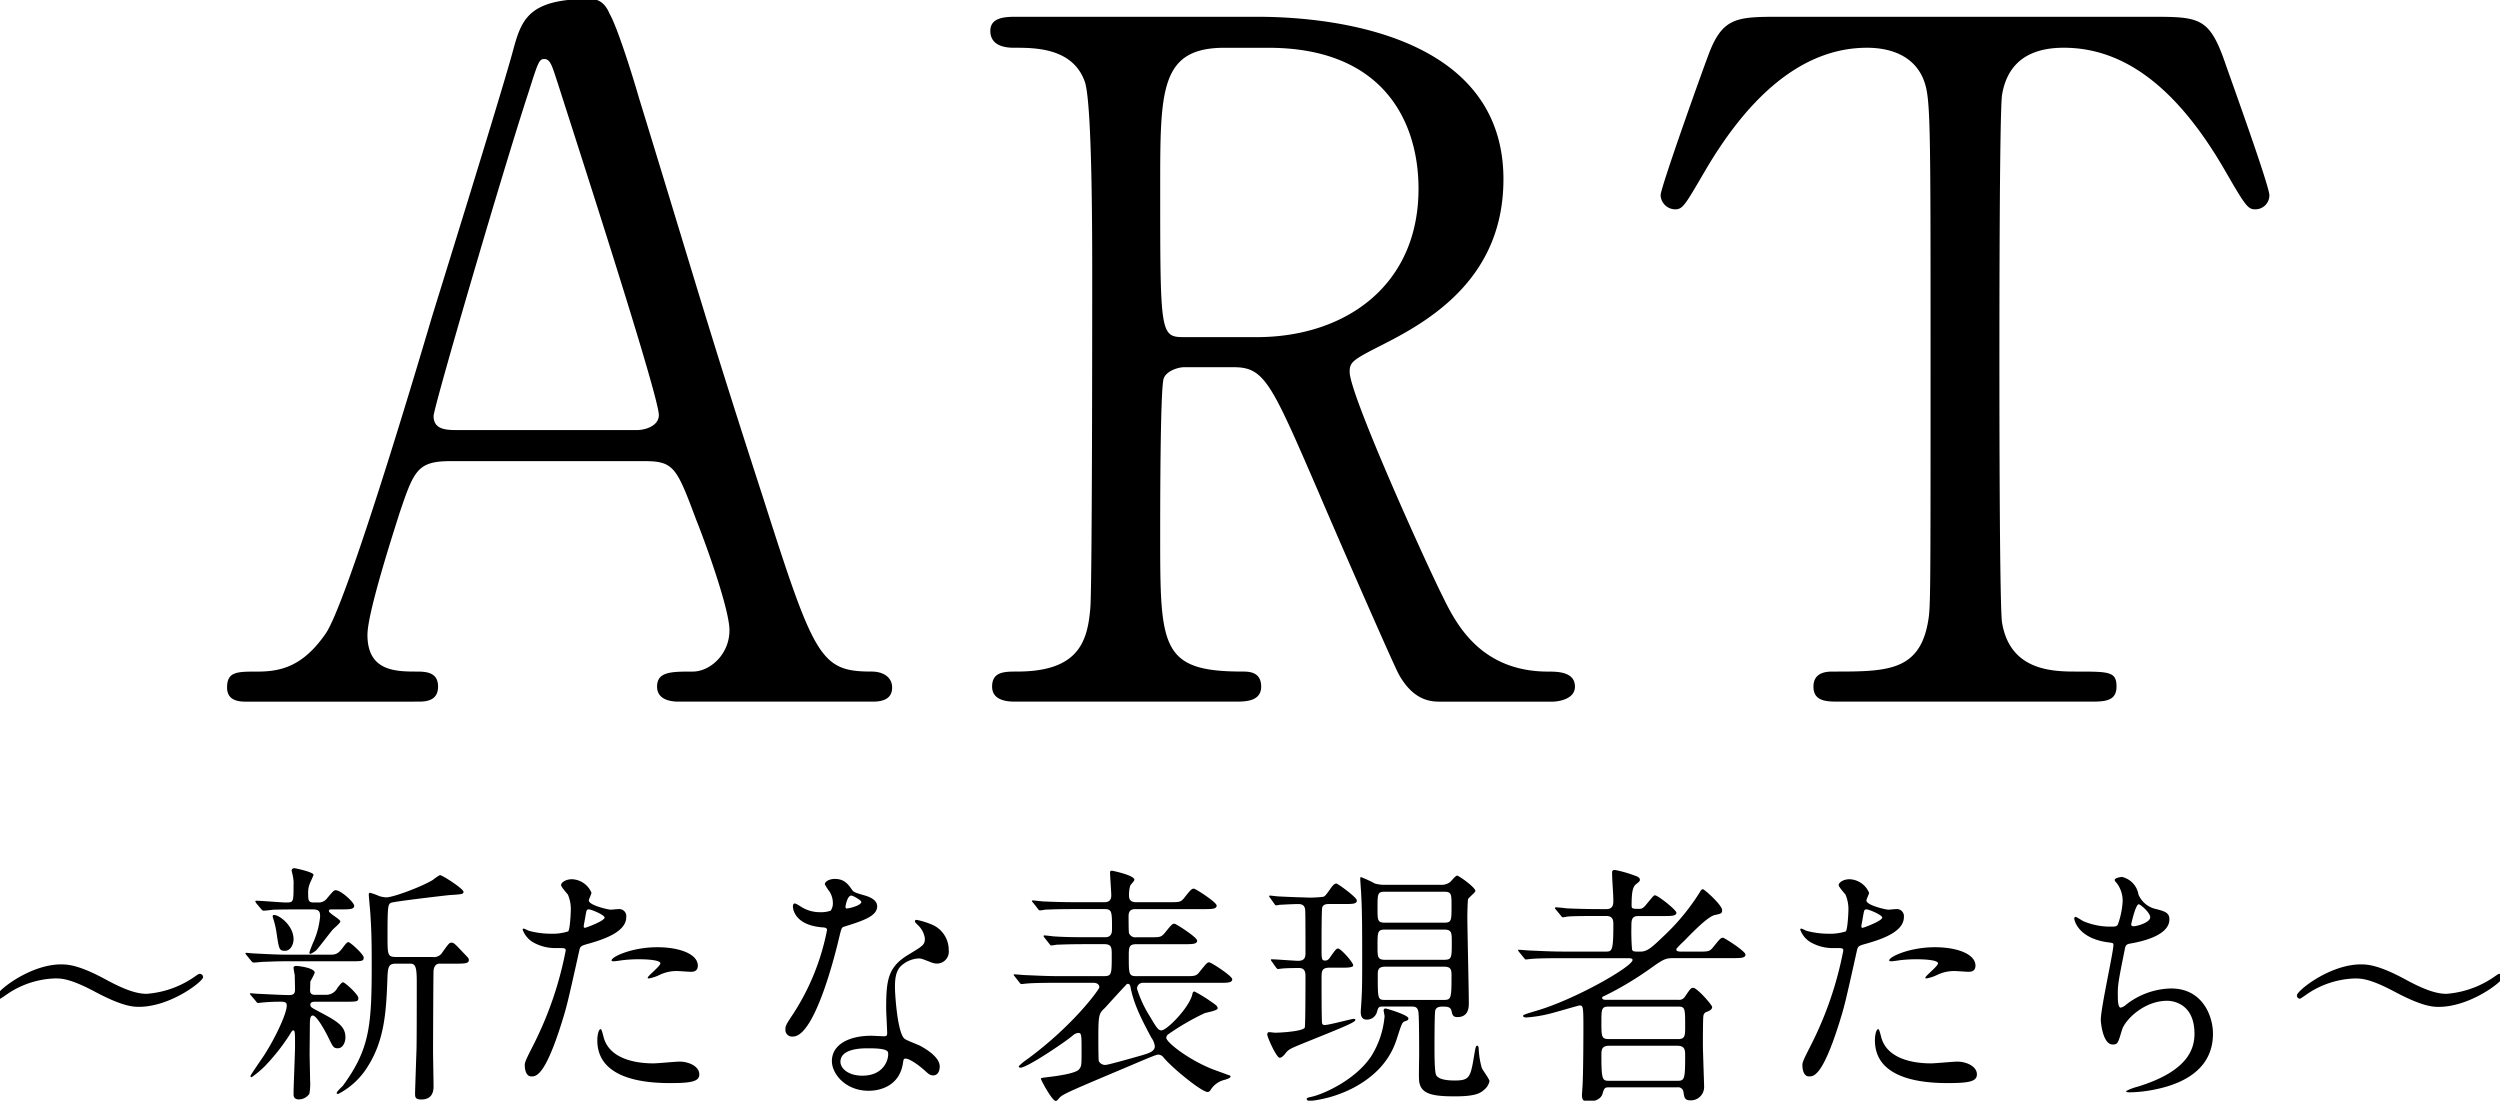 <svg xmlns="http://www.w3.org/2000/svg" viewBox="0 0 452 199"><defs><clipPath id="a"><path d="M0-.033h452v199H0z"/></clipPath></defs><g clip-path="url(#a)" transform="translate(0 .033)"><path d="M75.485 126.822c1.3 0 3.718 0 3.718-2.715 0-2.384-1.779-2.72-3.718-2.72-3.879 0-9.049 0-9.049-6.63 0-3.9 4.361-17.49 5.818-22.077 2.588-7.644 3.231-9.34 9.21-9.34h35.073c5.331 0 5.813 1.189 9.371 10.695 1.774 4.416 5.979 16.14 5.979 19.874 0 4.416-3.557 7.478-6.627 7.478-3.879 0-6.462 0-6.462 2.72 0 2.2 2.1 2.715 3.874 2.715h34.913c1.125 0 3.713 0 3.713-2.55 0-1.867-1.613-2.886-3.713-2.886-9.215 0-10.346-2.379-19.561-31.257-10.18-31.422-11.15-35.5-22.465-72.355-1.127-3.906-3.874-12.741-5.328-15.286-.646-1.526-1.617-2.72-3.557-2.72-11.471 0-12.446 3.91-14.059 9.852-2.1 7.648-12.446 40.932-14.546 47.733-3.557 12.055-15.516 51.968-19.234 57.238-4.04 5.777-7.919 6.8-12.28 6.8-3.718 0-5.5 0-5.5 2.886 0 2.374 2.1 2.55 3.392 2.55Zm20.04-110.066c1.779-5.606 1.939-6.118 2.909-6.118 1.131 0 1.452 1.531 2.427 4.416 2.909 9.174 18.259 56.39 18.259 59.959 0 1.867-2.266 2.715-4.04 2.715H82.918c-2.105 0-4.527 0-4.527-2.544 0-1.526 12.607-44.672 17.134-58.428M214.125 66.356h8.883c5.658 0 6.793 2.72 15.677 23.272 1.784 4.246 13.255 30.569 14.225 32.27 2.748 4.928 5.984 4.928 7.6 4.928h20.2c.809 0 4.04-.341 4.04-2.715 0-2.72-3.231-2.72-4.849-2.72-12.446 0-16.807-9-19.068-13.591-3.236-6.458-16.817-36.525-16.817-40.596 0-1.872.648-2.213 6.306-5.1 9.049-4.587 21.5-12.4 21.5-29.726C271.822 3.848 234.972 3 227.216 3h-43.314c-1.945 0-4.849 0-4.849 2.544 0 3.056 3.392 3.056 4.361 3.056 3.718 0 10.667 0 12.767 6.288 1.291 4.246 1.291 28.024 1.291 34.308 0 7.985 0 54.689-.322 60.47-.482 6.283-2.1 11.719-13.25 11.719-2.266 0-4.527 0-4.527 2.72 0 2.374 2.422 2.715 4.04 2.715h39.92c1.779 0 4.688 0 4.688-2.715s-2.266-2.72-3.392-2.72c-14.868 0-14.868-4.416-14.868-24.968 0-3.91 0-26.328.638-28.03.49-1.353 2.59-2.031 3.726-2.031m7.271-57.75h7.92c21.013 0 27.153 13.591 27.153 25.48 0 17.666-13.411 26.835-29.253 26.835h-13.091c-4.361 0-4.361-.512-4.361-27.176 0-17.5 0-25.139 11.632-25.139M388.639 3h-66.586c-8.08 0-10.667 0-13.255 7.132-1.286 3.4-8.562 23.779-8.562 25.139a2.678 2.678 0 0 0 2.588 2.544c1.452 0 1.774-.673 5.653-7.3 6.627-11.209 16.163-21.914 29.092-21.914 4.361 0 8.728 1.531 10.346 6.118 1.131 3.227 1.131 7.814 1.131 49.766 0 45.183 0 45.349-.487 48.069-1.613 8.833-7.592 8.833-17.129 8.833-.97 0-3.557 0-3.557 2.72s2.427 2.715 4.688 2.715h45.256c2.583 0 4.849 0 4.849-2.715s-1.3-2.72-7.281-2.72c-4.361 0-11.958-.171-13.411-8.833-.482-2.886-.482-42.122-.482-46.88 0-7.137 0-45.52.482-48.576.97-5.777 4.849-8.5 11.15-8.5 10.994 0 20.525 7.3 29.092 22.087 3.718 6.454 4.2 7.127 5.5 7.127a2.532 2.532 0 0 0 2.588-2.544c0-1.7-6.949-20.888-8.245-24.632C399.306 3 397.366 3 388.639 3M36.103 176.043c-.176 0-.312.1-.708.366a17.422 17.422 0 0 1-8.889 3.242c-1.98 0-4.316-.928-7.3-2.544-4.758-2.595-6.828-2.78-8.145-2.78-5.633-.003-11.572 4.765-11.572 5.593a.567.567 0 0 0 .568.607c.09 0 1.321-.878 1.543-1.024a16.241 16.241 0 0 1 8.316-2.635c1.1 0 2.683-.045 7.351 2.454 4.969 2.64 6.864 2.68 7.874 2.68 5.633 0 11.577-4.577 11.577-5.365a.6.6 0 0 0-.613-.6M81.641 170.395c-.4 0-.528.186-1.628 1.711a1.781 1.781 0 0 1-1.844.883h-6.562c-1.543 0-1.543-.376-1.543-3.844 0-5.506.09-5.686.663-5.962.528-.231 9.592-1.295 10.6-1.39 2.3-.136 2.472-.186 2.472-.6 0-.512-3.789-3.006-4.271-3.006a9.319 9.319 0 0 0-1.281.878c-1.887 1.154-7.083 3.144-8.404 3.144a5.083 5.083 0 0 1-1.276-.231 12.113 12.113 0 0 0-1.668-.6c-.221 0-.221.231-.221.417s.221 2.59.266 3.1c.171 2.826.261 4.12.261 9.581 0 11.051-.392 15.217-5.236 21.826-.176.186-1.1 1.019-1.1 1.295 0 .141.176.141.312.141a13.572 13.572 0 0 0 5.366-5.044c2.9-4.622 3.256-9.571 3.472-15.121.09-2.64.09-3.378 1.543-3.378h2.643c1.015 0 1.146.923 1.146 3.468 0 2.409 0 10.268-.045 11.98-.131 3.844-.261 7.588-.261 8.045 0 .7.085 1.064 1.141 1.064 1.894 0 2.2-1.335 2.2-2.354 0-.928-.09-5.506-.09-6.569 0-.969.045-14.017.09-14.338.085-1.064.7-1.295 1.015-1.295h2.769c1.759 0 2.6 0 2.6-.647 0-.281-.045-.326-.749-1.064-1.759-1.852-1.934-2.083-2.377-2.083"/><path d="M45.861 174.003c.266 0 1.543-.136 1.8-.136 1.588-.045 2.115-.1 4.18-.1h11.31c2.336 0 2.6 0 2.6-.693 0-.557-2.417-2.775-2.779-2.775-.216 0-.563.417-1 1.019-.573.738-1.01 1.25-2.03 1.25h-8.358c-1.538 0-4.145-.141-5.849-.231-.181 0-1.06-.1-1.2-.1-.035 0-.166.045-.166.1 0 .09.045.09.166.276l.98 1.2a.558.558 0 0 0 .347.181"/><path d="M59.815 164.382h1.889c1.452 0 2.336 0 2.336-.647 0-.6-2.382-2.815-3.346-2.815-.312 0-.442.136-1.5 1.385a1.888 1.888 0 0 1-1.5.833h-1.01c-.93 0-.97-.467-.97-1.531a4.533 4.533 0 0 1 .4-2.128c.085-.186.573-1.25.573-1.34 0-.512-3.3-1.2-3.437-1.2-.437 0-.523.276-.523.417 0 .09.171.688.171.783a6.453 6.453 0 0 1 .176 1.9c0 3.006 0 3.1-1.362 3.1-.749 0-4.532-.321-5.371-.321-.085 0-.176.04-.176.136a1.5 1.5 0 0 0 .136.276l.965 1.154a.589.589 0 0 0 .4.236c.266 0 1.5-.141 1.764-.186.528 0 1.759-.05 4.663-.05h2.467c1.186 0 1.316.467 1.316 1.3a14.652 14.652 0 0 1-1.141 4.438 20.537 20.537 0 0 0-.794 2.033c0 .09.04.276.176.276a4.12 4.12 0 0 0 1.055-.647c.482-.507 2.467-3.142 2.949-3.7.176-.231 1.407-1.2 1.407-1.521 0-.417-2.065-1.44-2.065-1.9 0-.231.221-.281.352-.281M62.452 187.508c0-2.033-1.5-2.911-4.753-4.627-1.452-.783-1.588-.828-1.588-1.295 0-.507.663-.507.794-.507h5.281c2.377 0 2.6 0 2.6-.693 0-.6-2.422-2.821-2.774-2.821-.221 0-.573.457-1.01 1.019a2.27 2.27 0 0 1-2.025 1.245h-2.076c-.618 0-.839-.326-.839-.788 0-.186.045-1.43.045-1.616a17.012 17.012 0 0 0 .794-1.571c0-.928-3.035-1.25-3.346-1.25-.131 0-.482.045-.482.321 0 .186.176 1.159.221 1.39 0 .788.045 1.706.045 2.5 0 .6-.09 1.059-1.015 1.059-1.316 0-3.608-.136-5.633-.226-.221 0-1.276-.1-1.316-.1-.09 0-.181 0-.181.1 0 .04 0 .09.136.226l1.01 1.2a.39.39 0 0 0 .352.231c.136 0 .7-.09.834-.09.975-.09 1.939-.141 3.171-.141.97 0 1.146.186 1.146.738 0 1.345-1.98 5.691-4.14 9.024-.4.6-2.417 3.513-2.417 3.654a.212.212 0 0 0 .221.226 17.961 17.961 0 0 0 2.331-1.937 36.9 36.9 0 0 0 4.623-5.877c.176-.326.4-.647.523-.647.357 0 .357.281.357 2.961 0 1.2-.266 7.172-.266 8.512 0 .366 0 1.014 1.015 1.014a2.358 2.358 0 0 0 1.844-1.014 9.885 9.885 0 0 0 .131-2.449c0-.652-.085-3.935-.085-4.723 0-.873.045-5.179.045-5.731.04-.512.04-1.25.528-1.25.7 0 2.2 2.73 2.728 3.794.925 1.9 1.01 2.123 1.809 2.123.834 0 1.362-.969 1.362-1.987"/><path d="M49.338 165.494c-.09.045 0 .281 0 .366a15.951 15.951 0 0 1 .663 2.78c.437 2.961.482 3.232 1.532 3.232 1.02 0 1.543-1.2 1.543-2.078 0-2.5-2.593-4.4-3.517-4.4a.275.275 0 0 0-.221.1M122.918 191.904c-.708 0-4.055.321-4.8.321-3.346 0-8.095-.878-9.024-4.9-.045-.135-.306-1.295-.482-1.295-.352 0-.618.969-.618 2.033 0 5.832 5.944 7.724 13.074 7.724 3.738 0 5.366-.226 5.366-1.566 0-1.531-2.02-2.314-3.517-2.314M113.226 165.772a1.279 1.279 0 0 0-1.448-1.436c-.216 0-1.186.1-1.362.1-.437 0-3.959-.793-3.959-1.666 0-.231.482-1.159.482-1.39a3.991 3.991 0 0 0-3.522-2.449c-1.141 0-1.975.6-1.975 1.064 0 .321 1.055 1.481 1.231 1.711a6.668 6.668 0 0 1 .528 2.866c0 .326-.131 3.468-.482 3.794a9.3 9.3 0 0 1-3.13.417 15.393 15.393 0 0 1-3.914-.512c-.176-.04-.839-.417-1.01-.417a.192.192 0 0 0-.176.186 4.378 4.378 0 0 0 2.286 2.5 8.085 8.085 0 0 0 3.914.833c1.407 0 1.588 0 1.588.462a64.481 64.481 0 0 1-5.818 17.018c-1.362 2.68-1.583 3.147-1.583 3.7 0 .512.131 2.033 1.191 2.033.834 0 2.422 0 5.457-9.616.925-3.006.97-3.056 3.211-13.139.176-.833.352-.878 1.849-1.295 2.9-.833 6.643-2.173 6.643-4.763m-7.478 1.94c-.266 0-.221-.281-.176-.6.221-1.109.221-1.25.4-2.173.09-.467.216-.557.482-.557.482 0 2.859 1.019 2.859 1.481 0 .6-3.341 1.852-3.562 1.852M117.104 176.733c0 .135.131.135.221.135a7.392 7.392 0 0 0 1.844-.6 7.11 7.11 0 0 1 3.261-.738c.352 0 2.065.136 2.462.136.352 0 1.276 0 1.276-1.109 0-2.038-3.171-3.332-7.351-3.332-4.708 0-8.532 1.852-8.23 2.454.045.09.352.09.4.09.176 0 1.191-.136 1.452-.186a25.3 25.3 0 0 1 3.171-.181c.658 0 3.784.045 3.784.738 0 .512-2.286 2.268-2.286 2.59M152.563 167.528c3.562-1.109 6.03-1.942 6.03-3.7 0-1.295-1.673-1.807-2.507-2.038-1.321-.371-1.764-.552-1.985-.873-.7-1.019-1.407-2.043-3.171-2.043-.879 0-1.8.417-1.8.979a9.555 9.555 0 0 0 .834 1.295 3.873 3.873 0 0 1 .618 2.033 2.291 2.291 0 0 1-.4 1.435 5.278 5.278 0 0 1-1.939.276 6.266 6.266 0 0 1-3.387-.974c-.879-.552-1.01-.6-1.186-.6-.266 0-.312.371-.312.557 0 .045 0 3.287 5.2 3.749.658.04.965.09.965.507a42.684 42.684 0 0 1-6.07 15.076c-1.321 1.992-1.452 2.218-1.452 2.871a1.207 1.207 0 0 0 1.362 1.295c4.05 0 7.833-15.633 8.366-17.947.4-1.616.437-1.762.834-1.9m1.362-5.641c.266 0 1.8.833 1.8 1.154 0 .693-2.638 1.295-2.769 1.159a.519.519 0 0 1-.09-.281c0-.136.312-2.033 1.055-2.033M168.321 167.067a13.368 13.368 0 0 0-2.6-.788c-.176 0-.307.09-.307.231 0 .186.176.371.573.743a4.091 4.091 0 0 1 1.231 2.359c0 1.2-.312 1.335-3.04 3-3.693 2.223-3.959 4.672-3.959 9.766 0 .647.181 3.744.181 4.437 0 .462-.221.507-.618.507-.312 0-1.934-.09-2.291-.09-3.959 0-7.085 1.571-7.085 4.582 0 2.314 2.467 5.365 6.648 5.365 2.286 0 5.633-1.019 6.205-5.044.085-.467.085-.647.266-.738.613-.281 2.638 1.154 3.824 2.263.658.6.925.738 1.367.738.879 0 1.186-.833 1.186-1.616 0-1.711-2.552-3.192-3.477-3.7-.392-.231-2.462-.974-2.859-1.295-1.321-.974-1.759-8.14-1.759-9.3s.045-2.821 1.055-3.834a5.089 5.089 0 0 1 3.211-1.4c.528 0 .7.1 2.377.743a2.892 2.892 0 0 0 1.01.186 2.149 2.149 0 0 0 2.07-2.409 4.98 4.98 0 0 0-3.211-4.713m-12.409 27.389c-2.638 0-3.959-1.385-3.959-2.5 0-2.449 3.959-2.449 4.969-2.449s3.392 0 3.613.688c.261.748-.352 4.261-4.623 4.261M218.651 173.958c-.4 0-.528.186-1.764 1.711-.613.788-.834.788-2.814.788h-8.581c-1.407 0-1.407-.371-1.407-3.563 0-1.666 0-2.218 1.407-2.218h8.622c1.452 0 2.331 0 2.331-.647 0-.6-3.829-3.051-4.09-3.051-.4 0-.528.136-1.764 1.666-.658.783-.874.783-2.814.783h-2.325a1.228 1.228 0 0 1-1.326-.743c-.08-.186-.08-2.68-.08-3.1 0-1.25.834-1.25 1.362-1.25h12.233c1.452 0 2.331 0 2.331-.647 0-.6-3.829-3.051-4.1-3.051-.4 0-.568.136-1.8 1.711-.613.738-.834.738-2.774.738h-5.756c-.487 0-1.417 0-1.417-1.154a6.255 6.255 0 0 1 .221-1.847c.09-.191.754-.833.754-1.064 0-.793-3.919-1.626-4.05-1.626-.266 0-.352.1-.352.326 0 .6.221 3.518.221 4.166 0 .928-.533 1.2-1.276 1.2h-4.934c-2.065 0-3.869-.045-6.03-.136-.261 0-1.623-.186-1.934-.186-.085 0-.176.05-.176.136 0 .05.045.1.221.281l.834 1.064c.136.186.221.321.4.321a6.418 6.418 0 0 0 .925-.135c.442 0 1.673-.1 5.542-.1h5.241c1.321 0 1.321.512 1.321 3.7 0 1.385-.884 1.385-1.362 1.385h-2.912c-2.07 0-3.874 0-6.03-.136-.261 0-1.628-.191-1.934-.191-.09 0-.136.045-.136.141 0 .05.045.141.176.276l.837 1.074c.176.191.221.326.392.326a7.279 7.279 0 0 0 .93-.135c.442 0 1.718-.1 5.542-.1h3.085c1.362 0 1.362.647 1.362 1.987 0 3.378 0 3.794-1.362 3.794h-8.23c-2.07 0-3.874-.09-6.029-.186-.266 0-1.628-.135-1.939-.135-.085 0-.176 0-.176.085s.045.1.221.326l.839 1.069c.126.181.216.271.392.271.131 0 .794-.09.93-.09.437-.045 1.708-.136 5.542-.136h6.512c.533 0 1.055.226 1.055.833 0 .321-4.618 6.8-12.979 12.948a10.376 10.376 0 0 0-1.583 1.295.268.268 0 0 0 .3.276c1.191 0 7.924-4.532 9.421-5.782a1.785 1.785 0 0 1 1.01-.507c.618 0 .618.326.618 3.327 0 2.5 0 2.73-.482 3.287-.708.788-4.537 1.25-5.723 1.385-1.055.141-1.146.141-1.146.281 0 .231 2.025 4.02 2.688 4.02.131 0 .221-.04.653-.552.578-.7 2.427-1.435 13.029-5.922.663-.276 4.4-1.9 4.758-1.9a1.227 1.227 0 0 1 1.05.512c1.457 1.8 6.869 6.243 7.964 6.243a.663.663 0 0 0 .487-.281 4.082 4.082 0 0 1 2.647-1.931c.437-.146 1.01-.326 1.01-.562 0-.181-.131-.231-.307-.271-.306-.1-.487-.186-2.422-.878-4.572-1.666-8.889-5.044-8.889-5.877a.812.812 0 0 1 .312-.6 44.011 44.011 0 0 1 6.6-3.839c.312-.136 2.377-.462 2.377-.878s-.352-.642-1.231-1.25a24.95 24.95 0 0 0-2.949-1.8c-.266 0-.357.231-.4.512-.528 2.354-4.572 6.514-5.592 6.514-.613 0-.965-.642-2.2-2.725a20.378 20.378 0 0 1-2.206-4.813 1.05 1.05 0 0 1 1.151-1.059h13.691c1.492 0 2.372 0 2.372-.647 0-.6-3.824-3.056-4.135-3.056m-10.472 13.645a3.229 3.229 0 0 1 .613 1.526c0 .923-1.055 1.25-2.286 1.621-.487.136-6.12 1.757-6.642 1.757a1.284 1.284 0 0 1-1.2-.693c-.085-.231-.085-3.7-.085-4.306 0-4.161.131-4.3 1.191-5.315.261-.281 2.507-2.775 3.783-4.115.131-.141.176-.231.352-.231.352 0 .437.271.528.783.618 3.011 1.939 5.6 3.743 8.973M267.36 189.776c-.04-.557-.085-.743-.256-.743-.266 0-.312.231-.533 1.481-.7 4.206-.789 4.808-3.562 4.808-1.015 0-2.859-.09-3.346-.969-.306-.552-.306-3.749-.306-4.948 0-1.109 0-6.108.131-6.7.131-.647.789-.743 1.231-.743.879 0 1.543 0 1.718.783.131.607.221 1.114 1.055 1.114 2.07 0 2.07-1.852 2.07-2.549 0-2.449-.266-13.455-.266-15.678 0-.457.045-2.815.136-3.1.131-.321 1.316-1.2 1.316-1.481 0-.647-2.99-2.775-3.3-2.775s-1.1 1.064-1.316 1.2a2.51 2.51 0 0 1-1.678.462h-9.856a6.348 6.348 0 0 1-2.025-.231 20.3 20.3 0 0 0-2.507-1.159c-.131 0-.131.186-.131.326 0 .507.176 2.539.176 2.956.171 3.107.171 6.71.171 12.4 0 4.206-.045 5.134-.131 6.615 0 .136-.131 1.937-.131 2.033 0 1.2.528 1.435 1.1 1.435a1.881 1.881 0 0 0 1.809-1.295c.216-.738.256-1.064.92-1.064h5.411c.442 0 1.055 0 1.191 1.014.131.833.131 6.479.131 7.774 0 .743-.09 4.025 0 4.672.266 2.359 2.377 2.775 6.467 2.775 3.522 0 4.532-.512 5.241-1.159a2.731 2.731 0 0 0 1.01-1.571c0-.417-1.276-2.038-1.407-2.454a15.2 15.2 0 0 1-.533-3.232m-16.943-28.582h10.657c1.362 0 1.362.417 1.362 2.539 0 2.73 0 3.056-1.362 3.056h-10.657c-1.362 0-1.362-.417-1.362-2.59 0-2.685 0-3.006 1.362-3.006m0 6.846h10.657c1.407 0 1.407.552 1.407 2.314 0 2.77 0 3.147-1.407 3.147h-10.657c-1.362 0-1.362-.512-1.362-2.459 0-2.585 0-3 1.362-3m.09 12.717c-1.407 0-1.407-.1-1.407-4.442 0-.878 0-1.571 1.362-1.571h10.612c1.362 0 1.362.647 1.362 1.757 0 4.075-.09 4.256-1.452 4.256ZM245.051 184.361c0-.181-.176-.181-.312-.181-.432 0-4.4 1.109-5.236 1.109a.422.422 0 0 1-.477-.371c-.09-.371-.09-7.217-.09-8.05 0-1.245 0-1.942 1.407-1.942h2.246c.834 0 2.07 0 2.07-.417 0-.552-2.246-3.051-2.733-3.051-.307 0-.528.276-1.367 1.481-.432.693-.744.693-.965.693-.658 0-.658-.231-.658-2.5 0-1.571 0-6.8.131-7.122.221-.6.879-.6 1.276-.6h2.864c1.321 0 2.11 0 2.11-.647 0-.552-3.437-3.051-3.7-3.051-.4 0-.749.467-1.1.969-.879 1.25-1.015 1.39-1.367 1.435a18.9 18.9 0 0 1-3.427.1c-.708 0-4.1-.141-4.668-.186-.221 0-1.231-.141-1.452-.141-.09 0-.136.045-.136.1 0 .09.045.181.181.321l.749 1.064c.131.186.216.276.347.276a2.562 2.562 0 0 0 .578-.09c.744-.045 2.593-.141 3.387-.141.613 0 1.236.141 1.276 1.2.045.923.045 6.248.045 7.538 0 .693 0 1.526-1.321 1.526-.658 0-4.05-.276-4.8-.276-.085 0-.131.045-.131.1 0 .09 0 .09.176.321l.749 1.064c.176.181.216.276.352.276s.7-.1.884-.1c.919-.085 2.769-.085 2.944-.085 1.146 0 1.146.969 1.146 1.526 0 .873 0 8.923-.131 9.244-.312.7-4.537.928-5.326.928-.176 0-.925-.1-1.105-.1-.256 0-.347.186-.347.417 0 .512 1.668 4.211 2.241 4.211.312 0 .618-.271.97-.688.618-.833.884-.928 3.346-1.947 7.7-3.1 9.371-3.794 9.371-4.211"/><path d="M250.819 182.379c-.221-.1-.658-.141-.658.276 0 .135.171.878.171 1.064a16.175 16.175 0 0 1-2.417 7.217c-2.859 4.3-8.627 6.84-10.7 7.307-.568.136-.965.181-.965.417 0 .181.221.366.573.366a22.292 22.292 0 0 0 8-2.449c5.768-3.1 7.215-7.172 7.793-9.019.879-2.73.925-2.775 1.447-2.961.312-.09.578-.186.578-.507 0-.557-3.261-1.576-3.829-1.711M311.496 169.521c-.4 0-.528.186-1.764 1.706-.653.793-.874.793-2.814.793h-2.863c-.357 0-.97 0-.97-.376a.4.4 0 0 1 .136-.276 15.89 15.89 0 0 1 1.234-1.245c1.849-1.9 4.356-4.442 5.587-4.723 1.1-.231 1.321-.276 1.321-.878 0-.923-3.216-3.789-3.482-3.789-.216 0-.392.226-.613.642a39.652 39.652 0 0 1-6.557 7.914c-1.98 1.9-2.859 2.73-4.1 2.73s-1.362 0-1.538-.376a39.034 39.034 0 0 1-.118-4.064c0-1.2 0-1.992 1.276-1.992h4.524c1.372 0 2.336 0 2.336-.6 0-.507-3.346-3.147-3.869-3.147-.221 0-.312.146-1.2 1.2-.919 1.159-1.1 1.25-1.708 1.25-1.276 0-1.321-.09-1.321-.647 0-2.64.261-3.378.834-3.839.528-.417.663-.512.663-.783 0-.326-.312-.562-1.06-.793a21.072 21.072 0 0 0-3.432-.969c-.442 0-.528.136-.528.552 0 1.39.221 3.608.221 5 0 .552 0 1.521-1.236 1.521h-1.183c-2.07 0-3.874-.045-6.029-.136-.266-.05-1.628-.186-1.939-.186-.085 0-.176.045-.176.136 0 .05.045.141.221.326l.839 1.019c.131.186.221.321.392.321.131 0 .794-.136.93-.136.437-.05 1.713-.1 5.542-.1h1.367c1.231 0 1.276.833 1.276 1.576 0 4.858-.266 4.858-1.412 4.858h-7.658c-2.065 0-3.874-.1-6.024-.191-.312 0-1.673-.136-1.985-.136-.085 0-.131 0-.131.09s0 .09.176.321l.879 1.069c.131.181.221.276.352.276s.794-.1.965-.1c.4-.045 1.673-.136 5.552-.136h11.792c.442 0 .965 0 .965.321 0 1.2-10.426 7.172-17.425 9.2-1.849.557-2.372.7-2.372.928 0 .136.256.276.568.276a24.083 24.083 0 0 0 3.914-.6c.884-.186 5.547-1.571 5.678-1.571.663 0 .749 0 .749 3.744 0 .647 0 7.127-.131 10.268 0 .236-.131 2.083-.131 2.173 0 .743.176 1.2 1.141 1.2 1.055 0 2.251-.417 2.552-1.34.312-1.064.4-1.25 1.191-1.25h12.366a.961.961 0 0 1 1.1.833c.176 1.109.221 1.526 1.367 1.526a2.4 2.4 0 0 0 2.372-2.409c0-.6-.221-6.514-.221-7.628 0-.783 0-4.808.09-5.224a.846.846 0 0 1 .618-.743c.352-.141.965-.371.965-.873 0-.376-2.728-3.473-3.427-3.473-.442 0-.618.326-1.5 1.616a1.223 1.223 0 0 1-1.191.557h-13.066c-.176 0-.708 0-.708-.366 0-.191.176-.231.578-.417a58.971 58.971 0 0 0 7.919-4.723c2.593-1.847 2.9-2.033 4.487-2.033h10.606c1.452 0 2.326 0 2.326-.647 0-.6-3.824-3.051-4.09-3.051m-8.265 25.882h-12.24c-1.276 0-1.452-.1-1.452-4.677 0-.918.045-1.661 1.407-1.661h12.325c1.321 0 1.412.743 1.412 1.661 0 4.442-.09 4.677-1.452 4.677m-12.456-13.417h12.672c1.236 0 1.236.366 1.236 3.654 0 1.526 0 2.218-1.236 2.218h-12.5c-1.407 0-1.407-.417-1.407-3.1 0-2.178 0-2.775 1.236-2.775M348.1 176.733c0 .135.131.135.221.135a7.392 7.392 0 0 0 1.844-.6 7.11 7.11 0 0 1 3.261-.738c.352 0 2.065.136 2.462.136.352 0 1.276 0 1.276-1.109 0-2.038-3.17-3.332-7.351-3.332-4.708 0-8.532 1.852-8.23 2.454.045.09.352.09.4.09.176 0 1.191-.136 1.452-.186a25.3 25.3 0 0 1 3.171-.181c.658 0 3.784.045 3.784.738 0 .512-2.286 2.268-2.286 2.59M353.908 191.904c-.708 0-4.055.321-4.8.321-3.346 0-8.095-.878-9.024-4.9-.045-.135-.307-1.295-.482-1.295-.352 0-.618.969-.618 2.033 0 5.832 5.944 7.724 13.074 7.724 3.738 0 5.366-.226 5.366-1.566 0-1.531-2.02-2.314-3.517-2.314M344.221 165.772a1.279 1.279 0 0 0-1.452-1.435c-.216 0-1.186.1-1.362.1-.437 0-3.959-.793-3.959-1.666 0-.231.482-1.159.482-1.39a3.991 3.991 0 0 0-3.522-2.449c-1.141 0-1.975.6-1.975 1.064 0 .321 1.055 1.481 1.231 1.711a6.668 6.668 0 0 1 .528 2.866c0 .326-.131 3.468-.482 3.794a9.3 9.3 0 0 1-3.13.417 15.394 15.394 0 0 1-3.914-.512c-.176-.04-.839-.417-1.01-.417a.192.192 0 0 0-.176.186 4.378 4.378 0 0 0 2.286 2.5 8.085 8.085 0 0 0 3.914.833c1.407 0 1.588 0 1.588.462a64.481 64.481 0 0 1-5.814 17.017c-1.362 2.68-1.583 3.147-1.583 3.7 0 .512.131 2.033 1.191 2.033.834 0 2.422 0 5.457-9.616.924-3.006.97-3.056 3.211-13.139.176-.833.352-.878 1.849-1.295 2.9-.833 6.643-2.173 6.643-4.763m-7.478 1.94c-.266 0-.221-.281-.176-.6.221-1.109.221-1.25.4-2.173.09-.467.216-.557.482-.557.482 0 2.859 1.019 2.859 1.481 0 .6-3.341 1.852-3.562 1.852M392.587 178.68a13.643 13.643 0 0 0-8.23 2.961 2.075 2.075 0 0 1-.93.507c-.523 0-.523-1.526-.523-2.128-.045-1.992.131-2.775 1.276-8.507.131-.607.216-.838 1.1-.974 2.9-.507 6.949-1.716 6.949-4.351 0-1.245-.874-1.481-2.728-1.942a4.468 4.468 0 0 1-2.864-2.544 3.919 3.919 0 0 0-2.985-3.187c-.226 0-1.321.186-1.321.552 0 .136.126.281.477.7a5.333 5.333 0 0 1 .97 3.1 14.4 14.4 0 0 1-.874 4.256c-.181.276-.352.371-.884.371a12.486 12.486 0 0 1-5.236-.928c-.266-.09-1.321-.833-1.538-.833-.136 0-.221.186-.221.326 0 .231.658 3.6 6.246 4.3.749.1.834.1.834.462 0 1.295-2.281 11.377-2.281 13.551 0 .417.352 4.442 2.156 4.442.925 0 .965-.276 1.673-2.64.573-1.847 4-5.265 8.18-5.265.794 0 4.929.321 4.929 5.962 0 3.051-1.543 6.891-10.3 9.576a9.436 9.436 0 0 0-2.07.788c0 .226.528.226.663.226a24.545 24.545 0 0 0 3.522-.321c3.517-.6 11.526-2.449 11.526-10.268 0-3.327-1.98-8.186-7.522-8.186m-5.894-15.228c.266 0 2.07 1.481 2.07 2.359 0 .923-2.341 1.616-2.995 1.616-.181 0-.442-.045-.442-.321 0-.1.794-3.654 1.367-3.654M451.898 176.043c-.176 0-.312.1-.708.366a17.422 17.422 0 0 1-8.889 3.242c-1.98 0-4.316-.928-7.3-2.544-4.758-2.595-6.828-2.78-8.145-2.78-5.633 0-11.572 4.768-11.572 5.6a.567.567 0 0 0 .568.607c.09 0 1.321-.878 1.543-1.024a16.241 16.241 0 0 1 8.316-2.635c1.1 0 2.683-.045 7.351 2.454 4.969 2.64 6.864 2.68 7.874 2.68 5.633 0 11.577-4.577 11.577-5.365a.6.6 0 0 0-.613-.6"/></g></svg>